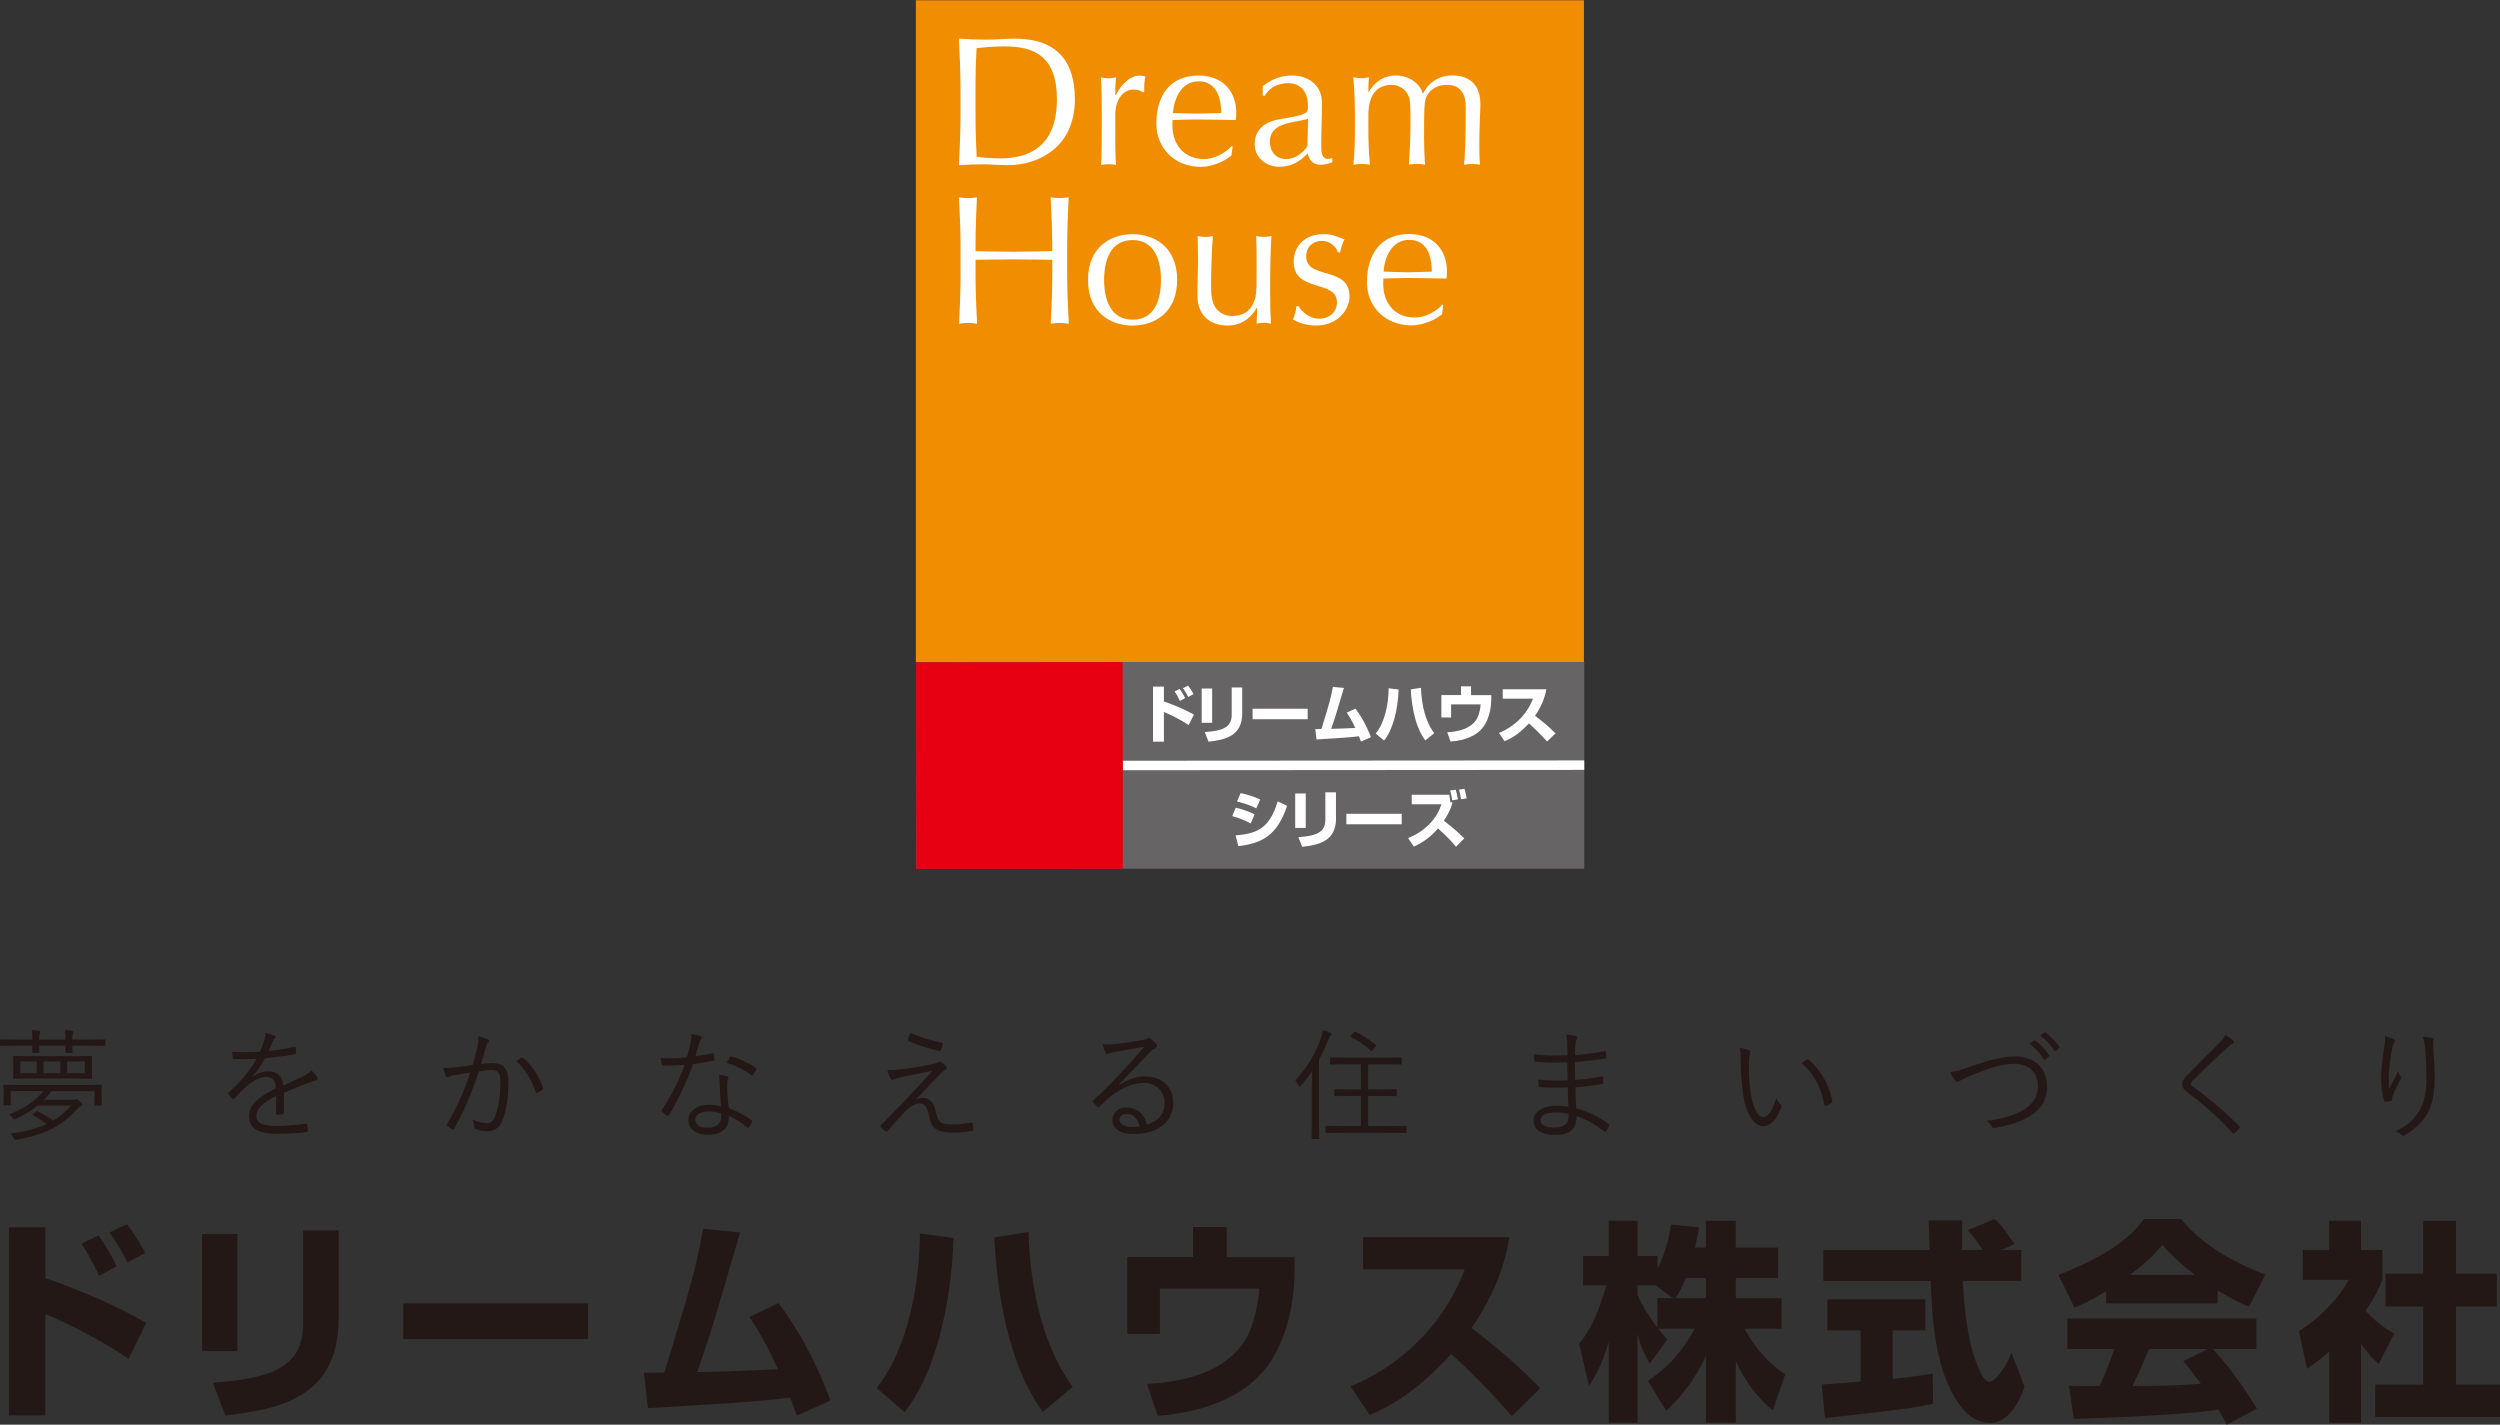 <?xml version="1.0" encoding="UTF-8"?><svg id="_レイヤー_2" xmlns="http://www.w3.org/2000/svg" viewBox="0 0 377.18 214.94"><rect x="0" y="0" width="377.18" height="214.94" fill="#333333" stroke="none"/><defs><style>.cls-1{fill:none;stroke:#fff;stroke-width:1.43px;}.cls-2{fill:#231815;}.cls-2,.cls-3,.cls-4,.cls-5,.cls-6{stroke-width:0px;}.cls-3{fill:#fff;}.cls-4{fill:#f18d00;}.cls-5{fill:#666464;}.cls-6{fill:#e60012;}</style></defs><g id="header_footer"><rect class="cls-4" x="138.18" y=".04" width="100.79" height="99.85"/><rect class="cls-5" x="138.22" y="99.88" width="100.8" height="31.18"/><line class="cls-1" x1="169.39" y1="115.49" x2="239.02" y2="115.44"/><polygon class="cls-6" points="169.4 131.08 138.24 131.09 138.21 99.92 169.38 99.89 169.4 131.08"/><path class="cls-3" d="m147.17,13c0-2,.06-3.96.17-5.73,1.12-.14,2.63-.27,4.27-.27,4.52,0,7.85,1.57,7.85,7.97,0,7.31-4.42,8.92-8.48,8.93-1.42,0-2.85-.12-3.63-.27-.1-1.92-.17-3.91-.17-5.87v-4.75Zm-2.26,4.76c0,2.38-.12,4.78-.23,7.16,1.24-.09,2.48-.13,3.72-.13,1.24,0,2.46.13,3.69.13,4.39,0,10.08-2.55,10.08-9.94,0-5.7-2.67-9.16-9.14-9.15-1.37,0-2.8.16-4.19.15-1.37,0-2.78-.05-4.17-.15.11,2.39.24,4.8.24,7.18v4.76Z"/><path class="cls-3" d="m172.44,13.94c-.21-.22-.82-.44-1.38-.43-1.75,0-2.8,1.68-2.8,3.83,0,4.83,0,6.29.12,7.56-.37-.09-.75-.13-1.1-.13-.39,0-.74.04-1.17.13.12-1.35.12-3.51.12-6.6v-.9c0-1.44,0-3.33-.12-5.73.43.09.79.15,1.17.15.35,0,.73-.06,1.1-.15-.13,1.32-.12,2-.12,2.7l.05.03c1.03-2,2.36-2.99,3.64-2.99.34,0,.52.02.89.15-.21.45-.21,1.49-.21,2.25l-.17.14Z"/><path class="cls-3" d="m180.84,12.27c2.87,0,3.41,2.82,3.41,4.79-1.17.02-2.48.08-3.69.08-1.16,0-2.45-.06-3.6-.08.15-1.99,1.16-4.79,3.88-4.79m-6.38,6.39c0,3.69,2.73,6.51,6.71,6.51,1.71,0,3.52-.8,4.61-1.7l.19-1.34-.16-.1c-.96,1.11-2.69,1.97-4.13,1.97-3.08,0-4.8-2.23-4.8-5.11,0-.26,0-.51.04-.78,1.2-.03,2.38-.08,3.63-.08,1.95,0,3.91.05,5.9.08.03-.35.07-.72.07-1.08,0-3.07-1.87-5.64-5.73-5.63-4.07,0-6.33,2.78-6.33,7.26"/><path class="cls-3" d="m197.24,22.06c-.64,1.02-1.86,1.94-3.26,1.94-1.21,0-2.39-.88-2.39-2.63,0-3.02,3.85-2.82,5.76-3.45l-.1,4.14Zm-6.72-7.62h.31c.63-1.2,2.01-1.89,3.47-1.89,2.22,0,3.04,1.61,3.04,3.48,0,1.07-.15,1.29-4.13,1.93-2.41.39-3.91,1.58-3.91,3.8,0,2.11,1.84,3.4,3.67,3.4s3.02-.69,4.35-2.03c.12.94.72,1.73,1.91,1.73.72,0,1.38-.22,1.78-.38v-.61s-.58.11-.58.11c-1.09,0-1.09-1.14-1.09-2.04,0-2.34.11-4.38.11-6.47,0-2.45-1.85-4.07-4.49-4.07-1.46,0-2.79.35-4.45,1.58v1.47Z"/><path class="cls-3" d="m204.41,16.82c0-1.66-.08-3.58-.24-5.17.42.09.84.15,1.26.15.26,0,.69-.06,1.1-.15-.05.76-.09,1.48-.08,2.23h.06c1-1.68,2.34-2.49,4.11-2.49,1.89,0,3.63,1.16,4.03,2.73h.05c.88-1.77,2.48-2.74,4.42-2.74,2.41,0,4.23,1.24,4.23,4.35,0,1.28-.16,2.85-.16,6.13,0,.99,0,1.86.1,3-.4-.09-.78-.12-1.19-.12-.41,0-.83.03-1.22.12.12-1.01.27-3.78.26-8.74,0-1.84-.71-3.32-2.86-3.32-1.34,0-2.28.61-2.77,1.3-.59.82-.66,1.11-.66,6.36,0,1.62.04,2.68.14,4.39-.4-.09-.81-.12-1.22-.12-.38,0-.8.03-1.21.13.14-2.07.24-4.26.24-6.28,0-3.43-.03-3.65-.51-4.51-.37-.68-1.38-1.27-2.3-1.27-2.37,0-3.54,1.67-3.54,4.54v2.36c0,1.65.07,3.59.24,5.16-.41-.09-.83-.13-1.24-.13s-.85.04-1.26.13c.16-1.57.23-3.52.23-5.16v-2.89Z"/><path class="cls-3" d="m158.75,36.92c0-2.36-.12-4.78-.24-7.16.48.08.92.13,1.37.13.44,0,.89-.06,1.35-.13-.11,2.38-.22,4.8-.22,7.16v4.77c0,2.38.12,4.79.24,7.16-.47-.09-.92-.13-1.36-.13-.45,0-.89.04-1.37.13.12-2.38.24-4.78.24-7.17v-2.49c-1.94-.01-3.83-.06-5.79-.06s-3.85.05-5.79.06v2.49c0,2.38.13,4.79.23,7.17-.47-.1-.92-.13-1.35-.13s-.89.03-1.36.14c.11-2.38.22-4.79.22-7.17v-4.77c0-2.36-.12-4.78-.24-7.16.48.07.93.14,1.36.14.43,0,.88-.06,1.35-.14-.1,2.38-.22,4.8-.21,7.16v.98c1.93.02,3.86.08,5.79.08,1.96,0,3.84-.07,5.79-.09v-.99Z"/><path class="cls-3" d="m166.58,42.24c0-3.11,1.04-6.02,4.29-6.02,3.26,0,4.28,2.91,4.29,6.01,0,3.09-1.02,6-4.28,6-3.25,0-4.3-2.9-4.3-5.99m-2.43,0c0,5.03,3.51,6.89,6.73,6.88,3.21,0,6.72-1.86,6.72-6.9,0-5.03-3.51-6.89-6.73-6.89-3.22,0-6.72,1.86-6.72,6.9"/><path class="cls-3" d="m180.75,40.02c0-1.31-.03-2.84-.06-4.41.4.09.81.14,1.17.14.37,0,.75-.05,1.13-.14-.17,2.16-.27,4.98-.27,7.69,0,1.91.38,2.81.85,3.35.52.59,1.3,1.03,2.37,1.03,1.56,0,2.61-.77,3.08-1.78.55-1.19.57-1.41.57-5.75,0-1.49,0-3.22-.07-4.54.39.09.75.14,1.17.13.41,0,.77-.05,1.13-.13-.16,2.87-.19,5.49-.19,8.4,0,1.65.03,3.27.12,4.83-.36-.1-.73-.15-1.07-.15-.37,0-.74.05-1.09.15.06-.8.06-1.6.06-2.37h-.06c-.93,1.7-2.57,2.65-4.3,2.65-2.88,0-4.63-1.66-4.63-4.54,0-1.93.08-3.21.08-4.56"/><path class="cls-3" d="m195.91,46.18c.39.73,1.58,1.9,3.13,1.9,1.38,0,2.67-.86,2.67-2.48,0-3.45-6.53-1.43-6.53-6.09,0-2.41,1.67-4.19,4.6-4.19,1.35,0,2.21.51,3.07.79-.3.52-.59,1.52-.66,1.96h-.34c-.28-.89-1.19-1.73-2.42-1.73-1.1,0-2.36.7-2.36,2.34,0,3.6,6.53,1.37,6.54,6.05,0,2.09-1.92,4.38-4.97,4.38-1.71,0-2.81-.48-3.59-.91.24-.47.54-1.45.54-2.01h.33Z"/><path class="cls-3" d="m212.61,36.19c2.89,0,3.41,2.82,3.41,4.79-1.16.03-2.45.1-3.68.1-1.16,0-2.45-.07-3.6-.1.13-1.99,1.15-4.79,3.88-4.79m-6.39,6.41c0,3.66,2.75,6.5,6.71,6.49,1.74,0,3.54-.79,4.63-1.69l.18-1.37-.14-.08c-.96,1.1-2.68,1.96-4.14,1.96-3.08,0-4.78-2.22-4.78-5.1,0-.25,0-.49.02-.78,1.2-.03,2.41-.09,3.61-.09,1.97,0,3.94.06,5.92.09.02-.37.08-.71.07-1.06,0-3.09-1.88-5.66-5.74-5.66-4.06,0-6.34,2.81-6.33,7.29"/><path class="cls-3" d="m175.6,103.59v2.24c1.4.48,3.16,1.21,4.53,1.98l-.8,1.59c-1.08-.77-3.07-1.74-3.73-1.98v4.48s-1.64,0-1.64,0v-8.31s1.64,0,1.64,0Zm2.41,2.15c-.31-.7-.66-1.22-.8-1.43l.77-.36c.54.76.72,1.16.82,1.37l-.79.43Zm1.26-.59c-.25-.53-.61-1.05-.8-1.33l.78-.37c.49.64.73,1.07.82,1.27l-.8.43Z"/><path class="cls-3" d="m182.88,109.05h-1.58v-5.17s1.58,0,1.58,0v5.17Zm4.54-1.43c0,3.43-2.57,4-5.09,4.28l-.56-1.45c2.64-.18,4.06-.69,4.06-2.6v-4.13s1.58,0,1.58,0v3.91Z"/><rect class="cls-3" x="188.98" y="106.93" width="8.31" height="1.58"/><path class="cls-3" d="m204.5,106.92c1.37,1.76,2.11,3.73,2.34,4.3l-1.51.66c-.13-.36-.21-.54-.31-.8-1.6.23-5.73.43-6.4.48l-.18-1.56.93-.02c1.3-4.24,1.35-4.4,1.73-6.35l1.66.16c-1.26,4.26-1.41,4.73-1.93,6.17.92-.01,1.19-.03,3.65-.13-.61-1.31-1.02-1.91-1.3-2.31l1.32-.61Z"/><path class="cls-3" d="m207.56,110.67c1.27-1.55,1.93-4.21,1.95-6.83l1.5.19c-.1,3.13-.89,6.11-2.19,7.7l-1.27-1.06Zm6.83-6.89c.04,1.11.2,4.45,1.99,6.84l-1.34,1.09c-1.87-2.45-2.13-6.55-2.19-7.7l1.54-.24Z"/><path class="cls-3" d="m221.94,103.56v1.32s3.05,0,3.05,0v.62c0,1.04-.25,3.52-1.86,4.88-.65.54-1.88,1.32-4.29,1.5l-.49-1.4c1.67-.09,3.43-.51,4.36-1.86.52-.77.68-2.11.68-2.35h-4.46s0,1.98,0,1.98h-1.47s0-3.38,0-3.38h2.97s0-1.32,0-1.32h1.52Z"/><path class="cls-3" d="m226.16,110.58c2.11-.86,4.13-2.57,5.12-5.17h-4.56s0-1.42,0-1.42h6.58c-.11.56-.39,2.12-1.71,4.01,1.11.8,2.14,1.69,3.1,2.64l-1.28,1.23c-.85-.96-2.16-2.24-2.74-2.73-1.7,1.85-3.03,2.42-3.67,2.69l-.85-1.26Z"/><path class="cls-3" d="m188.7,124.24c-.81-.46-1.79-.83-2.79-1.11l.53-1.27c.71.15,1.93.52,2.84,1.01l-.58,1.36Zm-2.3,1.8c3.06-.27,5.11-.89,6.37-5.14l1.42.68c-1.49,4.47-3.8,5.66-7.36,6.08l-.42-1.63Zm3.13-4.08c-.41-.21-1.19-.61-2.9-1.04l.54-1.26c.91.17,2.05.52,2.96.96l-.59,1.34Z"/><path class="cls-3" d="m197,124.91h-1.59v-5.2s1.59,0,1.59,0v5.2Zm4.57-1.45c0,3.45-2.58,4.02-5.11,4.3l-.57-1.46c2.66-.18,4.07-.69,4.07-2.62v-4.14s1.6,0,1.6,0v3.92Z"/><path class="cls-3" d="m211.48,122.78v1.58h-8.35s0-1.58,0-1.58h8.35Z"/><path class="cls-3" d="m219.67,127.75c-.41-.49-1.31-1.55-2.72-2.76-.91,1.05-1.97,1.98-3.64,2.74l-.88-1.3c1.18-.41,2.22-1.13,3.11-1.98,1.24-1.23,1.68-2.38,1.94-3.11h-4.49s0-1.44,0-1.44h5.65c.1.47.16.89.17,1.16l.33-.05c-.26,1.29-1.16,2.61-1.31,2.81,1.68,1.26,2.66,2.25,3.09,2.67l-1.24,1.26Zm-.57-7c-.12-.76-.13-.88-.31-1.5l.84-.1c.14.45.27,1.04.33,1.45l-.87.15Zm1.33-.16c-.02-.16-.13-.87-.31-1.46l.83-.11c.11.36.25.92.33,1.43l-.84.13Z"/><path class="cls-2" d="m15.89,157.65c0,.13-.02.15-.15.15-.11,0-.67-.04-2.39-.04h-2.44c0,.6.04.88.04.95,0,.13-.02.15-.16.15h-.79c-.13,0-.15-.02-.15-.15,0-.07.02-.35.04-.95h-3.98c0,.58.04.86.04.95,0,.13-.02.15-.15.15h-.8c-.11,0-.13-.02-.13-.15,0-.09.02-.38.02-.95h-2.35c-1.71,0-2.3.04-2.39.04-.13,0-.15-.02-.15-.15v-.69c0-.13.02-.15.15-.15.09,0,.67.04,2.39.04h2.35c0-.55-.02-1-.11-1.44.4.02.82.05,1.11.09.13.02.22.07.22.16,0,.07-.04.15-.09.26-.09.16-.11.46-.11.93h3.98c0-.53-.04-.98-.11-1.42.4.02.82.05,1.11.09.11.02.18.05.18.16,0,.05-.02.15-.07.26-.07.16-.09.46-.09.91h2.44c1.72,0,2.28-.04,2.39-.04.13,0,.15.02.15.15v.69Zm-.56,7.37c0,1.33.04,1.51.04,1.61,0,.13-.02.15-.15.15h-.82c-.13,0-.15-.02-.15-.15v-2.01h-6.46c-.36.47-.75.91-1.15,1.31h4.32c.15,0,.27,0,.37-.04.09-.04.13-.05.2-.05.15,0,.26.07.55.36.27.27.33.35.33.44s-.05.16-.18.22c-.16.07-.26.15-.49.38-2.33,2.5-4.41,3.81-9.19,4.69-.33.05-.36.05-.51-.26-.11-.24-.29-.49-.46-.64,2.3-.31,4.03-.78,5.46-1.44-.64-.49-1.37-.95-2.03-1.28-.15-.07-.15-.13.04-.27l.35-.31c.13-.11.16-.13.27-.07.75.35,1.64.89,2.35,1.4,1.02-.6,1.9-1.35,2.72-2.26h-5.05c-.91.75-1.95,1.37-3.25,1.97-.15.05-.22.09-.29.09-.09,0-.15-.05-.26-.22-.15-.22-.33-.38-.53-.53,2.13-.75,3.9-1.92,5.2-3.5H1.61v1.99c0,.13-.02.15-.15.15h-.8c-.13,0-.15-.02-.15-.15,0-.11.04-.27.04-1.59v-.44c0-.46-.04-.66-.04-.77,0-.13.02-.15.15-.15.11,0,.75.04,2.54.04h9.5c1.79,0,2.43-.04,2.52-.04.13,0,.15.02.15.15,0,.11-.04.31-.04.69v.51Zm-1.48-3.52c0,.8.04,1.02.04,1.13s-.02.13-.15.13c-.09,0-.75-.04-2.59-.04h-6.44c-1.84,0-2.5.04-2.59.04-.13,0-.15-.02-.15-.13s.04-.33.04-1.13v-.93c0-.78-.04-1.02-.04-1.11,0-.13.02-.15.15-.15.09,0,.75.04,2.59.04h6.44c1.84,0,2.5-.04,2.59-.04.13,0,.15.02.15.15,0,.09-.04.33-.04,1.11v.93Zm-8.32-1.35h-2.46v1.77h2.46v-1.77Zm3.58,0h-2.55v1.77h2.55v-1.77Zm3.68,0h-2.66v1.77h2.66v-1.77Z"/><path class="cls-2" d="m42.79,167.9c0,.15-.04.2-.2.22-.18.04-.55.07-.78.07-.11,0-.16-.09-.16-.22,0-.8,0-1.7.02-2.63-2.01,1-2.99,1.93-2.99,3.03s1,1.51,3.12,1.51c1.51,0,3.01-.18,4.34-.36.09-.02.16,0,.2.13.05.27.11.64.11.89,0,.16-.07.24-.15.26-1.3.16-2.79.26-4.51.26-2.55,0-4.21-.66-4.21-2.61,0-1.53,1-2.77,4.03-4.25-.04-1.24-.46-1.73-1.53-1.71-.78.02-1.82.47-2.99,1.48-.66.62-1.09,1.09-1.73,1.77-.11.13-.18.13-.27.04-.18-.16-.49-.51-.64-.71-.05-.11-.07-.15.04-.26,1.66-1.44,3.17-3.21,4.23-5.07-1.13.07-2.24.07-3.39.04-.15,0-.18-.05-.2-.18-.04-.22-.09-.62-.11-.91,1.33.07,2.76.07,4.23-.02.22-.55.47-1.15.66-1.82.09-.31.16-.58.15-.99.53.09,1.06.26,1.37.4.18.09.18.27.04.4-.07.07-.18.2-.33.51-.22.46-.38.84-.62,1.39,1.28-.13,2.59-.33,3.85-.6.15-.04.18-.04.22.07.04.26.09.51.11.8,0,.13-.04.18-.24.22-1.44.26-2.99.46-4.45.6-.62,1.11-1.2,1.97-1.86,2.72l.02.04c.76-.55,1.57-.78,2.28-.78,1.35,0,2.15.71,2.3,2.13.89-.4,1.93-.88,2.85-1.31.53-.26,1-.55,1.39-.93.42.36.78.84.89,1.06.15.27,0,.38-.18.42-.22.04-.58.13-1,.29-1.39.58-2.54,1-3.87,1.57v3.06Z"/><path class="cls-2" d="m72.01,158.07c.15-.64.18-1.09.16-1.75.57.15.95.27,1.42.49.2.09.26.31.07.47-.15.15-.22.29-.31.6-.27.89-.51,1.75-.78,2.65.58-.07,1.33-.13,1.77-.13,1.59,0,2.37.8,2.37,2.94,0,2.41-.4,4.58-1,5.89-.46,1-1.19,1.44-2.08,1.44-.75,0-1.4-.13-1.86-.33-.15-.05-.22-.15-.22-.31-.02-.31-.05-.71-.22-1.09.8.35,1.48.51,2.12.51.53,0,.87-.18,1.22-.95.46-1.04.82-2.88.82-5.13,0-1.42-.27-1.93-1.26-1.93-.57,0-1.33.09-1.97.2-1.06,3.16-2.24,6-3.72,8.63-.07.13-.18.15-.31.09-.18-.09-.53-.33-.73-.49-.11-.09-.09-.18-.04-.29,1.53-2.57,2.61-5.09,3.5-7.77-.75.11-1.5.24-2.41.4-.33.05-.66.15-.8.24-.2.13-.37.13-.48-.09-.15-.31-.29-.73-.42-1.24.66.02,1.37-.02,1.9-.09,1-.11,1.72-.22,2.57-.35.24-.86.44-1.59.67-2.61Zm6.69,1.5c.11-.04.18-.02.27.07,1.28,1.09,2.33,2.68,2.94,4.41.04.13.05.22-.05.31-.18.16-.53.38-.75.49-.15.09-.27.07-.31-.11-.62-1.86-1.53-3.41-2.92-4.62.26-.2.55-.4.82-.57Z"/><path class="cls-2" d="m107.46,158.91c.16-.04.22,0,.24.11.04.22.07.55.09.78.02.16-.02.2-.16.22-.98.2-1.97.36-3.05.53-1.06,2.86-2.37,5.62-3.67,7.7-.09.15-.18.13-.29.05-.27-.16-.56-.38-.73-.55-.11-.09-.11-.16-.02-.31,1.51-2.28,2.55-4.43,3.43-6.79-.78.07-1.52.13-2.3.13-.27,0-.55,0-.97-.04-.16-.02-.18-.04-.22-.22-.05-.24-.09-.57-.11-.91.58.05,1.06.07,1.44.07.84,0,1.59-.05,2.48-.15.22-.69.38-1.37.55-2.13.11-.53.16-.89.15-1.42.53.09,1.06.22,1.42.37.11.04.16.11.16.2s-.04.16-.15.27c-.09.11-.15.24-.26.57-.2.66-.4,1.33-.58,1.97.82-.11,1.6-.24,2.54-.46Zm1.11,4.41c0-.36-.02-.69-.11-1.17.49.05.86.11,1.24.24.13.04.2.11.2.22,0,.07-.04.16-.11.33-.07.2-.07.49-.07.86,0,1.09.09,2.19.22,3.36,1.33.53,2.35,1.06,3.45,1.82.15.09.13.15.07.29-.09.24-.29.57-.44.8-.09.13-.18.11-.29.02-.82-.73-1.81-1.3-2.77-1.73.02,1.84-.91,2.85-3.26,2.85-1.39,0-2.83-.71-2.83-2.23,0-1.37,1.31-2.3,3.1-2.3.55,0,1.26.09,1.82.22-.11-1.13-.2-2.59-.22-3.58Zm-1.55,4.36c-1.46,0-2.12.57-2.12,1.24,0,.84.68,1.22,1.88,1.22,1.5,0,2.04-.78,2.04-1.71,0-.24,0-.35-.02-.44-.57-.18-1.2-.31-1.79-.31Zm3.1-8.17c.09-.15.15-.16.31-.11,1.22.38,2.54.97,3.58,1.71.13.11.13.18.04.33-.11.24-.27.53-.42.73-.09.13-.15.11-.26.04-1.06-.8-2.41-1.46-3.72-1.86.18-.31.33-.62.47-.84Z"/><path class="cls-2" d="m137.67,161.11c1.46-.24,2.55-.46,3.39-.66.27-.07.42-.13.57-.22.07-.05.13-.07.22-.07.07,0,.11.04.2.09.22.16.48.36.68.58.09.09.13.22.13.27,0,.11-.07.24-.2.29-.22.11-.4.26-.64.47-1.31,1.33-2.55,2.66-3.85,4.03.37-.16.68-.26,1.08-.26.95,0,1.68.71,1.93,2.02.35,1.71.69,1.99,2.66,1.99.93,0,1.77-.11,2.7-.27.15-.04.2.02.22.18.04.22.07.58.07.89,0,.13-.07.18-.24.2-.82.15-1.77.24-2.61.24-2.63,0-3.43-.58-3.79-2.41-.26-1.3-.57-1.99-1.41-1.99-.58,0-1.35.35-2.06,1.06-.93.89-2.01,2.17-2.83,3.14-.07.07-.18.09-.29.02-.26-.2-.51-.44-.71-.64-.09-.09-.05-.24.04-.33,1.35-1.37,2.66-2.72,3.48-3.56,1.15-1.2,2.5-2.7,4.29-4.63-1.95.4-3.48.71-5.03,1.04-.38.09-.6.2-.75.26-.16.07-.22.09-.33.09-.09,0-.16-.07-.24-.22-.15-.29-.33-.75-.48-1.26,1.22,0,2.1-.09,3.8-.36Zm4.41-3.78c.16.04.18.09.15.27-.07.27-.18.64-.27.84-.04.09-.13.15-.24.13-1.55-.36-3.36-.89-4.63-1.5-.09-.04-.15-.11-.11-.24.07-.27.22-.62.37-.98,1.55.64,3.19,1.13,4.74,1.48Z"/><path class="cls-2" d="m168.84,163.7c1.31-.86,2.61-1.3,3.92-1.3,2.63,0,4.25,1.62,4.25,4,0,2.72-2.15,4.69-6.02,4.69-2.19,0-3.17-.99-3.17-2.15,0-.95.84-1.86,2.13-1.86,1.64,0,2.76,1.06,3.1,2.61,1.57-.51,2.66-1.53,2.66-3.32s-1.42-2.99-3.16-2.99-3.61.93-5.02,2.06c-.58.46-1.06.95-1.61,1.5-.15.15-.24.16-.36.04-.22-.22-.49-.49-.68-.73-.07-.09-.05-.16.07-.27,1.44-1.26,2.37-2.19,4.12-4.07,1.06-1.15,2.15-2.32,3.56-3.98-1.52.24-2.94.51-4.56.82-.24.04-.46.09-.64.16-.13.05-.27.09-.35.09-.13,0-.22-.07-.29-.22-.16-.33-.29-.67-.44-1.26.6.07,1.11.07,1.61.02,1.44-.15,2.94-.35,4.54-.66.22-.04.44-.09.56-.16.07-.05.18-.13.26-.13.09,0,.18.04.33.15.35.27.62.55.79.77.09.11.13.22.13.31,0,.15-.09.27-.27.35-.24.07-.44.2-.86.64-1.62,1.71-2.85,2.99-4.67,4.85l.05.05Zm1.15,4.36c-.58,0-1.11.29-1.11.86,0,.6.66,1.11,1.88,1.11.4,0,.77-.02,1.19-.09-.24-1.04-.91-1.88-1.95-1.88Z"/><path class="cls-2" d="m197.91,164.18c0-.69.02-1.68.04-2.55-.49.73-1.06,1.44-1.68,2.13-.11.13-.16.18-.22.18-.04,0-.09-.05-.15-.18-.13-.29-.29-.53-.48-.73,1.82-2.01,3.03-4.05,3.87-6.4.16-.46.27-.86.29-1.22.44.13.8.24,1.13.4.15.07.2.11.2.22,0,.09-.05.16-.16.24-.11.07-.22.27-.38.69-.4.98-.84,1.95-1.37,2.92v8.96c0,1.93.04,2.75.04,2.85,0,.13-.02.15-.13.15h-.89c-.13,0-.15-.02-.15-.15,0-.09.04-.91.04-2.85v-4.65Zm14.28,6.6c0,.15-.02.16-.15.16-.09,0-.71-.04-2.57-.04h-6.75c-1.84,0-2.48.04-2.59.04-.13,0-.15-.02-.15-.16v-.78c0-.13.02-.15.15-.15.11,0,.75.04,2.59.04h2.59v-4.54h-1.44c-1.73,0-2.32.04-2.41.04-.15,0-.16-.02-.16-.15v-.77c0-.13.02-.15.16-.15.09,0,.68.04,2.41.04h1.44v-3.79h-1.95c-1.82,0-2.43.04-2.52.04-.13,0-.15-.02-.15-.15v-.78c0-.13.02-.15.15-.15.09,0,.69.04,2.52.04h5.45c1.81,0,2.43-.04,2.52-.04.15,0,.16.02.16.15v.78c0,.13-.02.15-.16.15-.09,0-.71-.04-2.52-.04h-2.39v3.79h1.75c1.73,0,2.3-.04,2.41-.04.13,0,.15.02.15.15v.77c0,.13-.02.15-.15.15-.11,0-.67-.04-2.41-.04h-1.75v4.54h3.05c1.86,0,2.48-.04,2.57-.04.13,0,.15.02.15.15v.78Zm-7.94-15.03c.13-.15.16-.13.29-.07,1.04.47,2.1,1.2,3.01,1.95.11.09.11.15-.02.31l-.38.46c-.18.22-.22.24-.33.13-.87-.84-1.99-1.57-2.99-2.06-.13-.07-.13-.11.04-.29l.38-.42Z"/><path class="cls-2" d="m236.53,164.07c-1.41.05-2.88.05-4.2-.05-.15,0-.18-.05-.2-.22-.04-.24-.05-.68-.05-.93,1.35.16,2.99.2,4.41.13,0-.89-.02-1.84-.02-2.72-1.77.07-3.34.05-4.83-.09-.11-.02-.15-.05-.16-.18-.04-.27-.07-.55-.07-.95,1.6.2,3.32.22,5.07.15,0-.75-.02-1.26-.02-1.93-.02-.53-.05-.84-.16-1.2.6.05,1.09.13,1.44.24.2.07.26.27.16.42-.13.2-.2.47-.22.84-.04.58-.04.99-.05,1.61,1.66-.13,3.16-.36,4.45-.6.15-.04.18,0,.2.13.04.29.05.58.05.8,0,.15-.07.18-.13.18-1.42.24-2.9.42-4.58.53,0,.89,0,1.84.02,2.7,1.4-.09,2.63-.26,4.03-.53.13-.04.18,0,.2.09,0,.22.02.57.02.88,0,.11-.05.16-.18.18-1.3.24-2.57.4-4.03.49,0,1.13.05,2.08.13,3.17,1.64.46,3.36,1.22,4.87,2.35.09.07.13.15.07.31-.07.24-.27.58-.46.78-.09.11-.16.13-.27.05-1.48-1.15-2.7-1.82-4.16-2.32.02,2.04-1.06,2.85-3.26,2.85s-3.23-.82-3.23-2.17c0-1.19,1.24-2.23,3.36-2.23.73,0,1.39.05,1.91.15-.05-1.04-.09-1.84-.11-2.9Zm-1.81,3.76c-1.53,0-2.3.49-2.3,1.15,0,.77.71,1.13,2.04,1.13.84,0,1.53-.18,1.86-.57.22-.27.38-.73.33-1.48-.64-.15-1.28-.24-1.93-.24Z"/><path class="cls-2" d="m263.92,158.47c.11.05.16.13.16.2,0,.09-.04.2-.07.33-.07.22-.15.73-.15,1.68,0,1.17.02,2.28.26,4.14.27,2.15,1.06,3.72,1.93,3.72.73,0,1.42-1.17,1.95-2.86.2.47.37.69.6.91.15.13.2.27.15.46-.51,1.48-1.5,2.86-2.72,2.86-1.53,0-2.68-2.12-3.08-4.98-.26-1.82-.33-3.89-.33-5.09,0-.69-.02-1.13-.15-1.75.51.05,1.09.22,1.44.38Zm8.7,1.4c.11-.05.2-.07.27,0,1.86,1.62,3.1,3.87,3.56,6.31.02.13-.04.18-.13.24-.27.18-.53.31-.84.42-.13.04-.22-.02-.24-.15-.51-2.79-1.66-4.72-3.43-6.33.35-.24.62-.4.8-.49Z"/><path class="cls-2" d="m297.77,160.77c2.44-.89,4.69-1.39,6.18-1.39,3.03,0,4.89,1.79,4.89,4.49,0,2.26-1.04,3.7-2.99,4.76-1.42.78-3.08,1.24-4.89,1.55-.26.04-.35-.05-.46-.22-.18-.29-.44-.62-.8-.86,2.35-.27,3.87-.75,5.16-1.42,1.66-.86,2.61-2.04,2.61-3.87,0-2.02-1.42-3.32-3.67-3.32-1.68,0-3.92.71-6.86,1.95-.69.29-1.08.51-1.24.64-.18.13-.27.16-.35.16-.13,0-.22-.07-.35-.22-.22-.27-.57-.8-.78-1.26.62-.07,1.51-.26,3.54-1Zm9.14-3.79c.07-.05.11-.04.18.02.73.51,1.53,1.4,2.06,2.21.05.07.04.15-.04.2l-.53.44c-.09.07-.18.05-.24-.04-.53-.89-1.3-1.75-2.12-2.33l.68-.49Zm1.51-1.19c.07-.05.13-.07.2-.02.73.57,1.55,1.37,2.08,2.13.05.09.04.15-.05.22l-.49.44c-.07.07-.15.07-.22-.04-.46-.75-1.24-1.64-2.1-2.28l.58-.46Z"/><path class="cls-2" d="m336.91,156.99c.07.07.13.16.13.24,0,.11-.07.18-.18.24-.22.09-.4.22-.68.47-1.79,1.62-4.01,3.68-5.38,5.14-.18.18-.26.33-.26.46s.07.22.24.33c2.24,1.66,4.67,3.61,7.04,6.02.13.15.16.18.02.36-.22.26-.51.53-.69.69-.15.11-.22.13-.35-.04-2.37-2.61-4.72-4.56-6.88-6.18-.49-.38-.71-.71-.71-1.15s.22-.75.64-1.19c1.48-1.57,3.47-3.5,5.09-5.14.37-.38.58-.69.8-1.13.42.27.91.62,1.17.88Z"/><path class="cls-2" d="m361.11,156.77c.16.09.24.16.24.27,0,.09-.04.18-.07.24-.15.2-.25.38-.33.71-.35,1.7-.51,3.21-.55,4.2-.02.69-.02,1.44.07,2.06.38-.77.93-1.81,1.35-2.63.11.35.24.57.37.75.13.2.09.31-.02.49-.47.84-.89,1.73-1.15,2.41-.11.29-.13.42-.13.58.02.16-.02.22-.13.26-.16.04-.57.09-.88.13-.09,0-.15-.07-.18-.18-.27-.75-.46-2.01-.46-3.41,0-1.11.2-2.81.42-4.29.11-.77.2-1.35.16-2.02.51.11.97.27,1.28.44Zm5.76-.18c.27.05.31.18.27.36-.05.2-.05.51-.04.86.15,2.02.22,3.54.22,4.83,0,2.61-.46,4.58-1.5,5.98-.73,1-1.7,1.9-3.01,2.65-.18.11-.31.11-.47-.04-.24-.2-.6-.42-.93-.51,1.48-.78,2.39-1.44,3.17-2.5,1.02-1.37,1.5-2.92,1.5-5.53,0-1.26-.07-2.99-.18-4.34-.07-.88-.18-1.35-.37-1.92.51.02,1,.05,1.33.15Z"/><path class="cls-2" d="m6.85,185.17v7.66c4.74,1.61,10.62,4.09,15.2,6.76l-2.66,5.44c-3.66-2.64-10.34-5.95-12.55-6.76v15.26H1.35v-28.36h5.5Zm8.09,7.34c-1.05-2.41-2.22-4.21-2.65-4.89l2.59-1.23c1.77,2.57,2.39,3.96,2.71,4.66l-2.65,1.45Zm4.27-2.03c-.82-1.8-2.02-3.6-2.69-4.53l2.63-1.25c1.64,2.15,2.39,3.67,2.75,4.34l-2.69,1.45Z"/><path class="cls-2" d="m35.82,203.84h-5.32v-17.67h5.32v17.67Zm15.26-4.89c0,11.75-8.63,13.65-17.08,14.61l-1.9-4.95c8.88-.62,13.63-2.35,13.63-8.89v-14.09h5.35v13.32Z"/><rect class="cls-2" x="60.85" y="196.65" width="27.88" height="5.38"/><path class="cls-2" d="m117.46,196.59c4.58,6.07,7.12,12.79,7.84,14.72l-5.08,2.25c-.44-1.22-.67-1.83-1.01-2.7-5.35.74-19.26,1.45-21.46,1.58l-.6-5.35c.5,0,2.44,0,3.1-.03,4.39-14.49,4.55-15.03,5.85-21.67l5.56.56c-4.23,14.51-4.71,16.12-6.48,21.05,3.1-.04,4.02-.06,12.2-.42-2.06-4.51-3.45-6.6-4.33-7.88l4.43-2.11Z"/><path class="cls-2" d="m132.25,209.41c4.26-5.26,6.48-14.39,6.54-23.31l5.06.67c-.31,10.65-3.01,20.85-7.37,26.27l-4.24-3.63Zm22.92-23.54c.12,3.8.69,15.2,6.67,23.37l-4.49,3.77c-6.29-8.39-7.14-22.37-7.33-26.33l5.15-.81Z"/><path class="cls-2" d="m185.08,185.13v4.54h10.24v2.15c0,3.55-.82,11.97-6.29,16.64-2.11,1.8-6.26,4.51-14.35,5.15l-1.64-4.82c5.59-.29,11.5-1.71,14.64-6.31,1.76-2.64,2.31-7.25,2.31-8.06h-14.99v6.83h-4.92v-11.59h9.92v-4.54h5.09Z"/><path class="cls-2" d="m203.76,209.15c7.11-2.89,13.84-8.75,17.23-17.63h-15.33v-4.86h22.06c-.31,1.93-1.26,7.28-5.72,13.71,3.69,2.74,7.17,5.76,10.37,9.06l-4.27,4.24c-2.84-3.34-7.21-7.72-9.17-9.39-5.69,6.3-10.11,8.27-12.29,9.2l-2.88-4.32Z"/><path class="cls-2" d="m257.37,188.23v-4.05h4.51v4.05h6.39v4.57h-6.39v3.06h6.9v4.6h-5.6c2.31,4.16,4.84,5.99,6.16,6.89l-1.86,5.43c-2.46-1.95-4.3-4.59-5.6-7.46v9.31h-4.51v-10.04c-1.42,3.11-3.48,5.92-5.98,8.26l-2.78-4.53c3.64-2.39,5.54-5.09,7.09-7.86h-5.53c.7.91.98,1.2,1.42,1.61l-2.72,3.67c-1.33-2.54-1.49-3.18-1.8-4.51v13.4h-4.36v-12.17c-1.07,3.69-2.25,5.54-2.97,6.63l-1.49-6.34c1.87-2.39,2.73-4.25,4.11-8.82h-3.51v-4.44h3.86v-5.31h4.36v5.31h3v1.96c1.52-3,1.9-5.7,2.03-6.7l4.23.42c-.12.81-.28,1.61-.6,3.06h1.64Zm-4.97,7.63l-2.59-1.93h-2.76v1.42c.61,1.47,1.71,3.24,3,4.98v-4.47h2.34Zm4.97,0v-3.06h-3.01c-.63,1.54-1.3,2.65-1.57,3.06h4.58Z"/><path class="cls-2" d="m274.85,208.89c.19-.03,5.31-.38,5.87-.45v-7.72h-5.02v-4.68h14.79v4.68h-4.94v7.33c3.54-.38,4.97-.64,6.04-.83l.07,4.56c-3.58.75-5.1.91-16.32,2.17l-.5-5.06Zm27.09-20.31h3.01v4.67h-8.83c.19,3.08.54,8.84,2.34,13.07.2.48.89,2.16,1.68,2.16.85,0,2.56-2.22,3.32-4.38l1.99,5.12c-.5,1.44-2.09,5.47-5.21,5.47-1.46,0-2.98-.83-3.82-1.8-4.59-5.09-4.94-14.36-5.13-19.63h-16.19v-4.67h16.03c-.03-.52-.16-4.24-.16-4.48h5.06v4.48h3.1c-.83-1.22-1.46-2.19-2.31-2.99l4.08-1.68c.47.36.88.64,3.04,3.77l-2,.9Z"/><path class="cls-2" d="m317.77,194.79c-2.49,1.54-3.63,2.03-4.8,2.48l-2.41-4.9c7.72-3.08,11.01-5.79,12.87-8.46h5.63c1.36,1.64,4.58,5.27,12.7,8.4l-2.46,4.86c-.95-.43-2.47-1.1-4.71-2.48v1.96h-16.83v-1.86Zm18.19,20.15c-.32-.6-.67-1.29-1.26-2.25-5.39.77-16.12,1.22-21.82,1.38l-.75-4.99c.15.03,4.17.03,4.62.03.25-.51,1.29-2.67,2.21-5.57h-7.05v-4.63h28.51v4.63h-6.55c1.42,1.58,3.54,3.93,6.64,8.98l-4.55,2.42Zm-4.81-22.6c-2.75-2.09-4.11-3.63-4.93-4.53-.76.99-1.99,2.35-4.86,4.53h9.79Zm1.97,11.2h-8.89c-1.14,2.71-1.52,3.54-2.5,5.57,3.73-.03,7.14-.03,10.31-.36-1.33-1.8-2.03-2.64-2.65-3.41l3.73-1.81Z"/><path class="cls-2" d="m356.22,214.66h-4.81v-10.73c-1.29,1.13-2.43,1.93-3.35,2.58l-1.21-5.69c3.55-2.17,6.46-5.64,7.5-7.73h-6.93v-4.51h3.98v-4.41h4.81v4.41h3.22v4.51c-.47,1.19-.98,2.38-2.53,4.66,1.74,1.93,3.2,2.8,4.33,3.45l-2.37,4.6c-.66-.64-1.52-1.45-2.65-3.08v11.94Zm9.39-30.48h4.93v7.98h6.17v4.96h-6.17v11.78h6.64v4.89h-18.82v-4.89h7.24v-11.78h-5.69v-4.96h5.69v-7.98Z"/></g></svg>